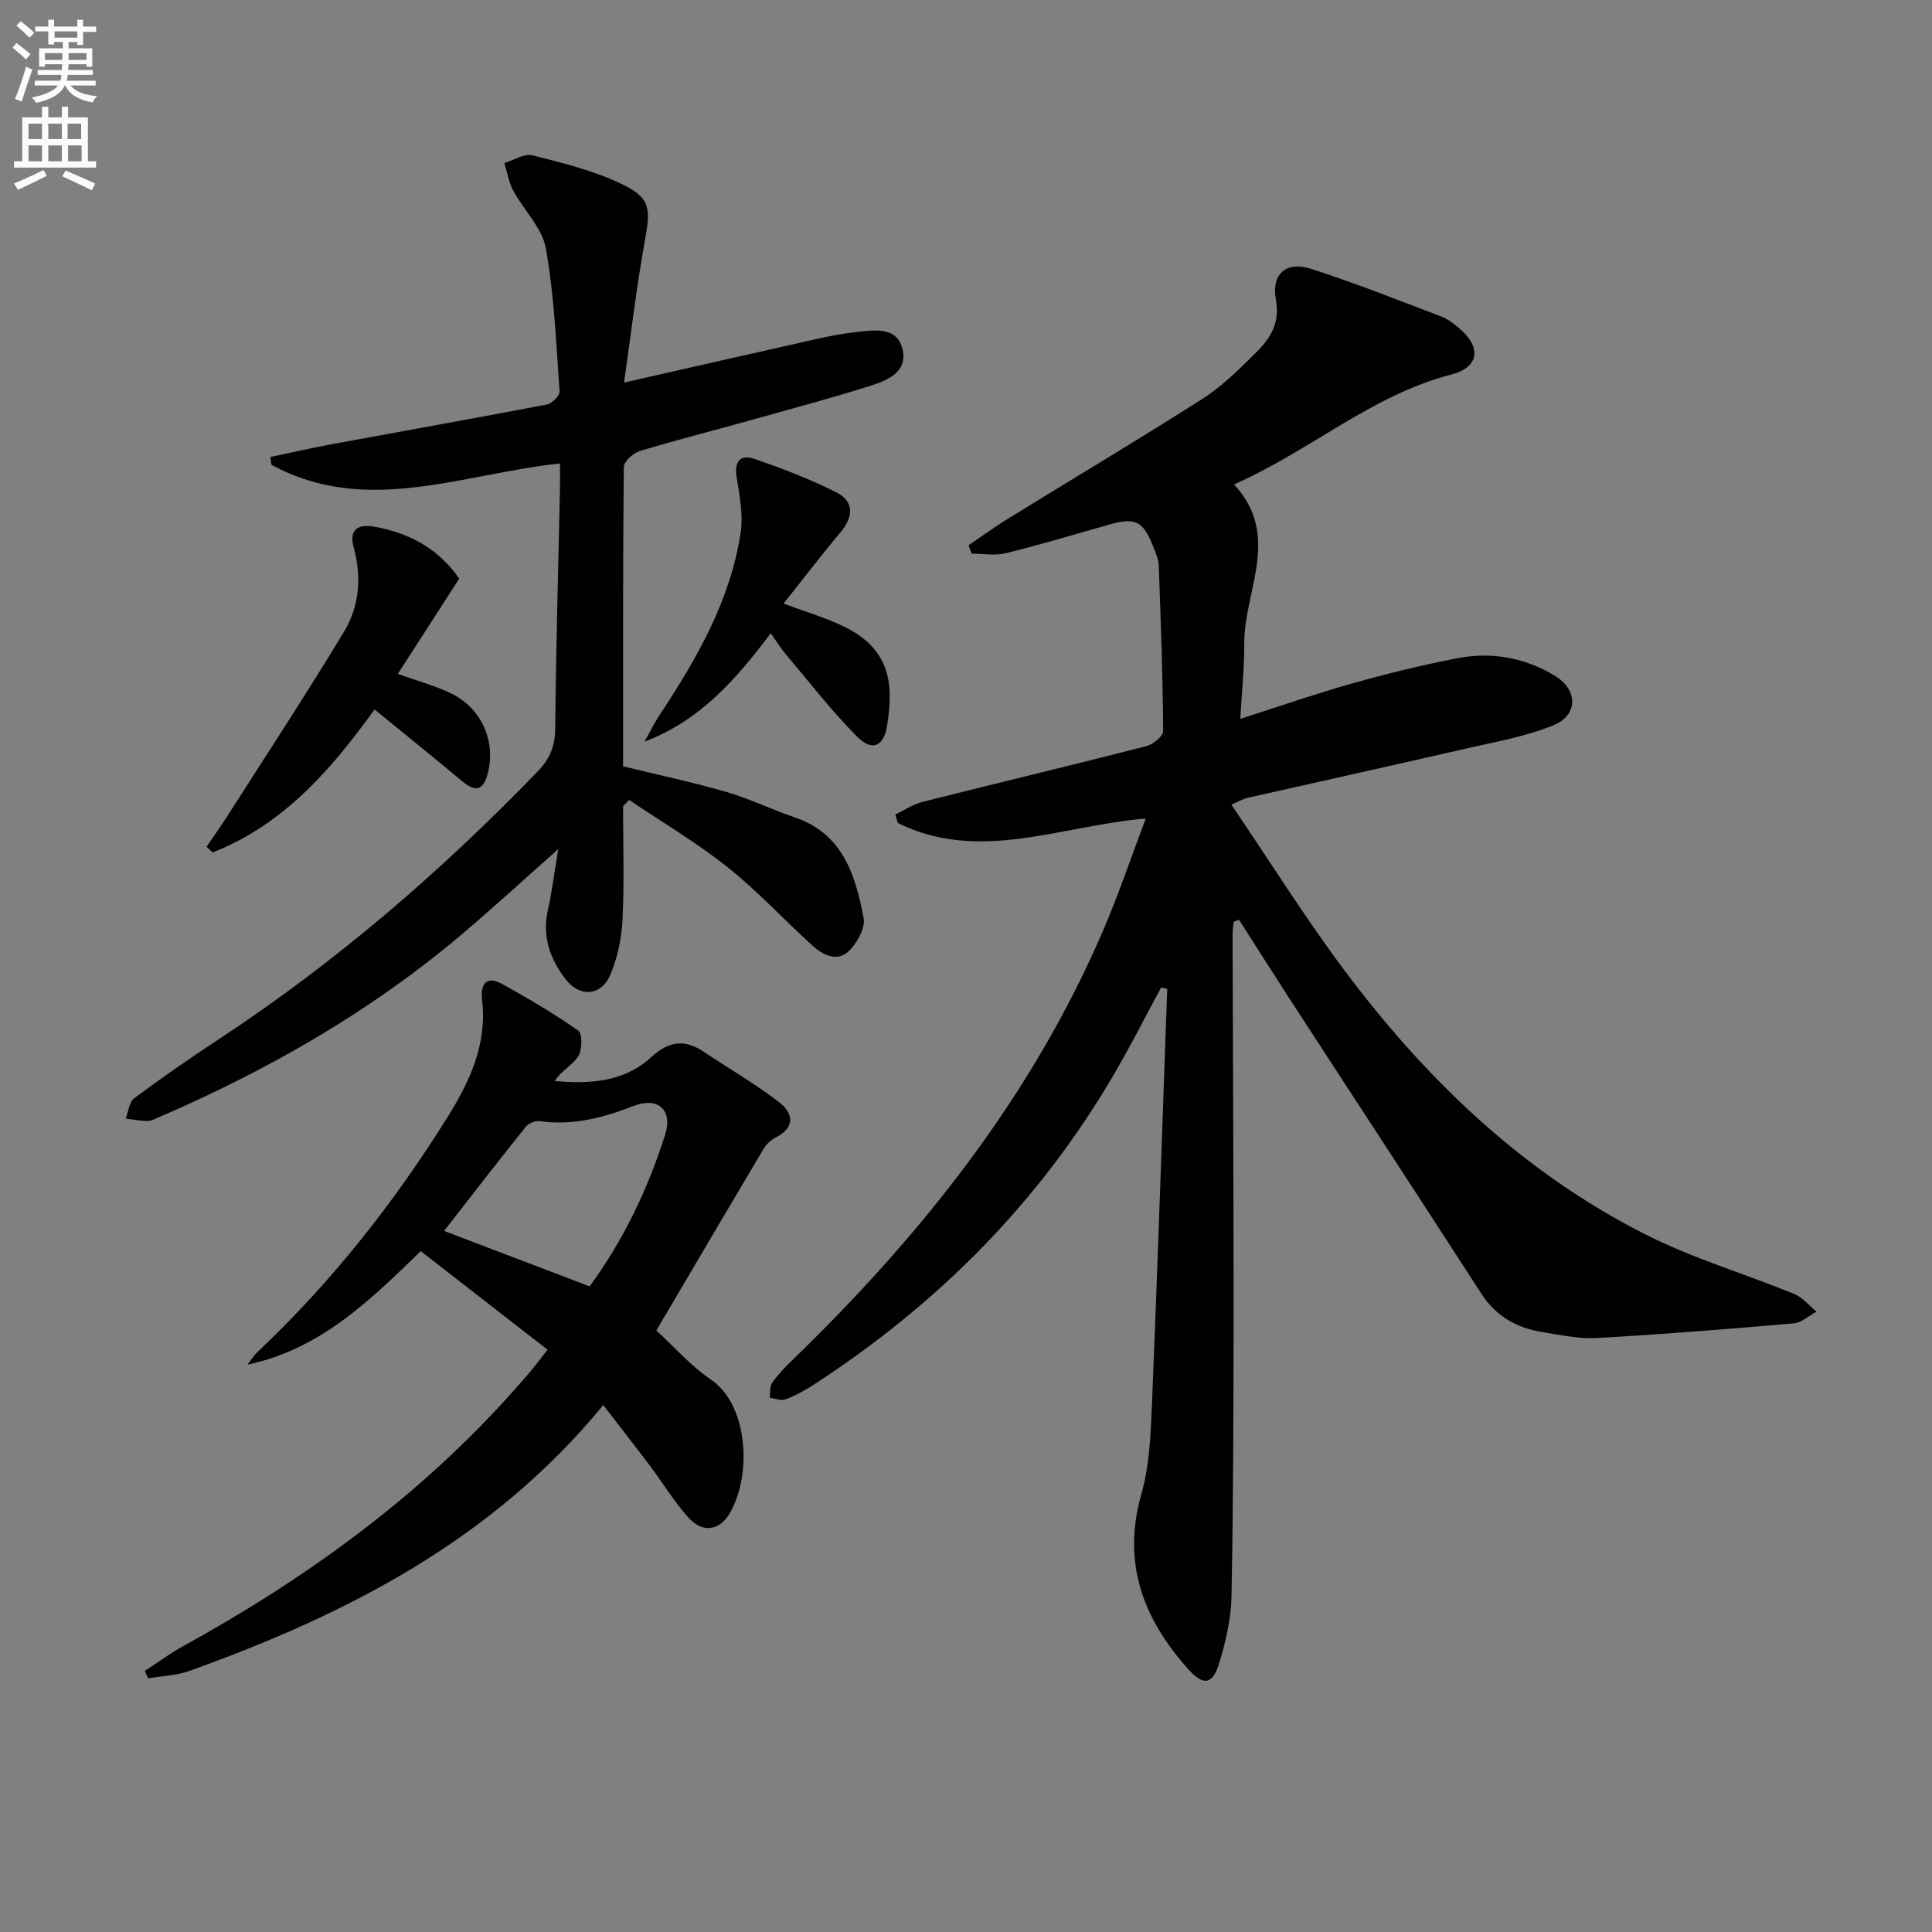 <svg enable-background="new 0 0 400 400" viewBox="0 0 400 400" xmlns="http://www.w3.org/2000/svg"><rect x="0" y="0" width="400" height="400" fill="#808080" stroke="none"/><path d="m2.6 9.9.8-1c.9.7 1.9 1.4 2.9 2.3l-.9 1.1c-1.1-1-2-1.8-2.8-2.4zm.5 10.6c.9-2.1 1.6-4.3 2.3-6.7.4.2.8.4 1.3.6-.7 2.1-1.5 4.3-2.2 6.6zm.3-15.2.9-.9c1 .8 2 1.6 2.8 2.4l-1 1c-.9-.9-1.8-1.7-2.7-2.5zm12.6-1.2h1.2v1.4h2.7v1.1h-2.7v2.7h-1.2v-.6h-1.8v1.3h4.9v3.8h-1.2v-.5h-3.7c0 .4-.1.9-.1 1.2h5.1v1h-5.2c0 .5-.1.9-.2 1.2h6v1h-5.2c1.1 1.3 2.9 2 5.5 2.2-.4.4-.7.8-.9 1.3-2.9-.5-4.8-1.6-5.7-3.5h-.1c-.8 1.7-2.7 2.9-5.9 3.6-.2-.4-.6-.8-.9-1.1 2.8-.6 4.6-1.4 5.4-2.5h-4.8v-1h5.3c.1-.3.2-.7.2-1.2h-4.9v-1h5c0-.4 0-.8.1-1.2h-3.6v.5h-1.2v-3.8h4.9v-1.3h-1.8v.5h-1.2v-2.7h-2.7v-1h2.7v-1.4h1.2v1.4h4.8zm-6.7 8.3h3.6c0-.4 0-.9 0-1.4h-3.6zm1.9-4.6h4.8v-1.3h-4.7v1.3zm6.7 3.2h-3.7v1.4h3.7z" fill="#fbfcfa"/><path d="m8.7 22.1h1.3v2.2h2.8v-2.2h1.3v2.2h4.1v9.1h1.7v1.3h-17v-1.3h1.7v-9.1h4.1zm.3 13.1.7 1.2c-1.8.9-3.8 1.9-6 2.9-.2-.4-.5-.8-.8-1.3 2.3-1 4.4-1.9 6.1-2.8zm-3.1-6.4h2.8v-3.2h-2.8zm0 4.6h2.8v-3.3h-2.8zm4.1-4.6h2.8v-3.2h-2.8zm0 4.6h2.8v-3.3h-2.8zm3.6 1.9c2.1.9 4.1 1.8 6.1 2.7l-.7 1.4c-2.2-1.1-4.2-2-6.1-2.9zm3.2-9.7h-2.8v3.2h2.8zm-2.7 7.8h2.8v-3.3h-2.8z" fill="#fbfcfa"/><g fill="#010104"><path d="m255.41 190.86c-.08.95-.23 1.89-.22 2.84.07 25.99.22 51.99.21 77.98-.01 19.63-.06 39.25-.43 58.87-.09 4.57-1.18 9.23-2.5 13.65-1.4 4.69-3.33 4.89-6.49 1.35-9.33-10.44-13.72-21.99-9.67-36.23 1.7-5.98 1.94-12.48 2.2-18.77 1.18-28.6 2.12-57.2 3.15-85.81-.42-.09-.84-.19-1.27-.28-3.16 5.85-6.17 11.79-9.5 17.53-15.51 26.73-36.69 48.02-62.54 64.77-1.8 1.17-3.72 2.22-5.73 2.96-.92.34-2.16-.19-3.26-.33.15-1.06-.03-2.35.52-3.12 1.24-1.74 2.75-3.31 4.3-4.8 26.65-25.84 49.45-54.47 64.23-88.87 3.19-7.43 5.78-15.12 8.81-23.13-17.62 1.47-34.48 9.27-51.32.93-.18-.59-.36-1.18-.54-1.77 1.88-.89 3.67-2.11 5.64-2.61 15.42-3.89 30.9-7.58 46.31-11.53 1.4-.36 3.52-2.05 3.51-3.12-.08-11.42-.49-22.85-.91-34.27-.05-1.29-.61-2.59-1.1-3.82-2.21-5.55-3.72-6.23-9.49-4.58-7.02 2-14.02 4.1-21.1 5.84-2.22.55-4.69.09-7.04.09-.22-.58-.44-1.16-.66-1.73 2.73-1.85 5.4-3.8 8.2-5.53 13.44-8.29 27.02-16.36 40.33-24.86 4.02-2.57 7.51-6.07 10.93-9.45 2.97-2.93 5.09-6.12 4.18-11.01-.99-5.37 2.14-8.05 7.32-6.38 9.11 2.94 18.03 6.48 26.99 9.88 1.36.52 2.58 1.52 3.71 2.48 4.55 3.87 4.11 8.01-1.69 9.51-16.5 4.26-29.13 15.76-45 22.75 9.88 10.66 2.08 21.97 2.12 32.95.02 4.96-.5 9.93-.82 15.59 8.18-2.61 15.62-5.21 23.2-7.34 7.18-2.02 14.46-3.81 21.78-5.22 7.07-1.36 13.94-.13 20.14 3.64 4.84 2.94 4.89 8.16-.38 10.29-5.76 2.33-12.06 3.41-18.17 4.82-15.03 3.46-30.09 6.78-45.14 10.18-.77.18-1.49.62-3.28 1.39 7.96 11.72 15.25 23.41 23.48 34.4 16.84 22.5 36.86 41.72 62.14 54.53 9.86 5 20.64 8.18 30.92 12.38 1.74.71 3.08 2.42 4.61 3.67-1.58.84-3.11 2.28-4.75 2.42-13.56 1.18-27.12 2.27-40.71 3.03-3.76.21-7.61-.63-11.37-1.24-5.29-.86-9.57-3.29-12.61-8-13.08-20.27-26.3-40.45-39.45-60.67-3.6-5.55-7.13-11.14-10.69-16.71-.36.18-.73.32-1.1.46z"/><path d="m129 166.92c0 7.82.27 15.66-.11 23.46-.19 3.89-1.04 7.96-2.57 11.52-1.86 4.31-6.28 4.63-9.19.88-3.24-4.18-4.93-8.92-3.69-14.41.82-3.65 1.27-7.38 2.14-12.57-7.77 6.88-14.18 12.8-20.87 18.4-18.64 15.61-39.54 27.49-61.8 37.1-.76.33-1.56.79-2.33.79-1.52-.01-3.03-.31-4.55-.5.56-1.44.71-3.44 1.76-4.22 5.73-4.26 11.61-8.33 17.57-12.25 24.17-15.9 45.92-34.66 66-55.44 2.46-2.55 3.56-5.18 3.59-8.81.15-16.47.63-32.95.98-49.42.03-1.63 0-3.27 0-5.49-20.27 2.14-40.16 10.95-59.73.27-.07-.54-.15-1.08-.22-1.62 4.25-.89 8.49-1.86 12.75-2.65 14.84-2.74 29.7-5.38 44.52-8.22 1.04-.2 2.66-1.83 2.6-2.7-.7-9.9-1.1-19.89-2.84-29.63-.76-4.24-4.56-7.88-6.74-11.93-.94-1.74-1.25-3.81-1.85-5.73 1.95-.58 4.12-2.02 5.81-1.59 6.23 1.57 12.6 3.13 18.35 5.87 6.15 2.93 6.15 5.09 4.93 11.81-1.71 9.41-2.81 18.92-4.31 29.37 12.46-2.83 23.41-5.34 34.37-7.78 4.53-1.01 9.05-2.17 13.65-2.67 3.65-.39 8.54-1.3 9.66 3.62 1.08 4.78-3.39 6.47-7.01 7.6-8.22 2.58-16.56 4.81-24.86 7.13-7.52 2.1-15.09 4.01-22.56 6.28-1.36.41-3.29 2.16-3.3 3.31-.2 20.64-.15 41.29-.15 61.96 7.37 1.8 14.5 3.31 21.48 5.33 4.76 1.38 9.27 3.62 13.99 5.21 10.06 3.39 12.65 12.01 14.34 20.92.38 2.02-1.33 5.05-2.99 6.71-2.46 2.45-5.42.92-7.59-1.04-5.93-5.36-11.36-11.3-17.6-16.25-6.42-5.11-13.55-9.32-20.37-13.92-.42.44-.84.87-1.26 1.3z"/><path d="m113.36 279.44c-8.94-6.95-17.57-13.66-26.25-20.41-10.7 10.43-20.94 20.36-35.89 23.51.72-.91 1.34-1.92 2.17-2.7 15.34-14.49 28.31-30.95 39.42-48.8 4.43-7.11 8.09-14.97 7-23.98-.38-3.15.74-5.25 4.25-3.29 5.35 2.99 10.67 6.09 15.66 9.61.89.63.83 4-.01 5.33-1.17 1.84-3.5 2.94-4.84 5.1 7.53.69 14.49.11 20.01-4.98 3.51-3.23 6.8-3.73 10.7-1.15 5.23 3.47 10.67 6.66 15.65 10.45 2.98 2.27 3.58 5.23-.67 7.4-.98.5-1.93 1.4-2.49 2.36-7.36 12.38-14.66 24.8-22.18 37.57 3.83 3.51 7.15 7.36 11.22 10.11 7.98 5.39 8.53 20.1 3.93 27.81-2.19 3.67-5.72 4.02-8.62.71-2.94-3.34-5.29-7.2-7.97-10.77-3.06-4.06-6.2-8.06-9.55-12.41-23.04 28.04-53.2 43.37-85.67 55.03-2.68.96-5.69 1.04-8.54 1.54-.24-.51-.47-1.03-.71-1.54 2.66-1.73 5.22-3.62 7.99-5.15 25.69-14.16 49.16-31.16 68.7-53.24 1.1-1.25 2.22-2.48 3.29-3.76.95-1.15 1.84-2.35 3.4-4.35zm-21.42-24.59c9.98 3.8 19.85 7.56 30.13 11.48 6.84-9.28 12.02-19.99 15.64-31.4 1.63-5.14-1.5-7.9-6.5-5.96-6.29 2.44-12.58 4.11-19.4 3.16-.92-.13-2.33.39-2.91 1.1-5.77 7.2-11.42 14.51-16.96 21.62z"/><path d="m82.37 139.51c4.17 1.52 7.88 2.49 11.23 4.16 6.34 3.17 9.23 10.28 7.26 16.91-.97 3.29-2.72 3.21-5.1 1.22-6.01-5.01-12.1-9.92-18.21-14.91-7.82 10.75-17.86 23.5-33.54 29.6-.42-.4-.83-.79-1.25-1.19 1.44-2.11 2.94-4.19 4.31-6.34 8.11-12.71 16.4-25.32 24.19-38.23 3.16-5.24 3.64-11.3 1.97-17.39-1.05-3.83 1.03-4.89 4.34-4.29 7.12 1.3 13.16 4.47 17.51 10.75-4.13 6.42-8.32 12.92-12.71 19.71z"/><path d="m159.58 131.1c-7.18 9.55-14.63 18.08-26.13 22.45 1.07-1.91 2.03-3.89 3.23-5.7 7.65-11.57 14.5-23.54 16.65-37.47.58-3.73-.2-7.75-.82-11.57-.54-3.3.82-4.77 3.64-3.81 5.8 1.97 11.56 4.2 17.02 6.94 3.67 1.84 3.56 5.05.88 8.23-4.02 4.78-7.81 9.76-11.82 14.79 4.6 1.73 8.73 2.92 12.54 4.78 9.7 4.75 10.26 12.01 8.89 20.52-.7 4.32-3.11 5.36-6.18 2.28-5.36-5.38-10.03-11.46-14.95-17.29-.96-1.14-1.73-2.42-2.95-4.15z"/></g></svg>